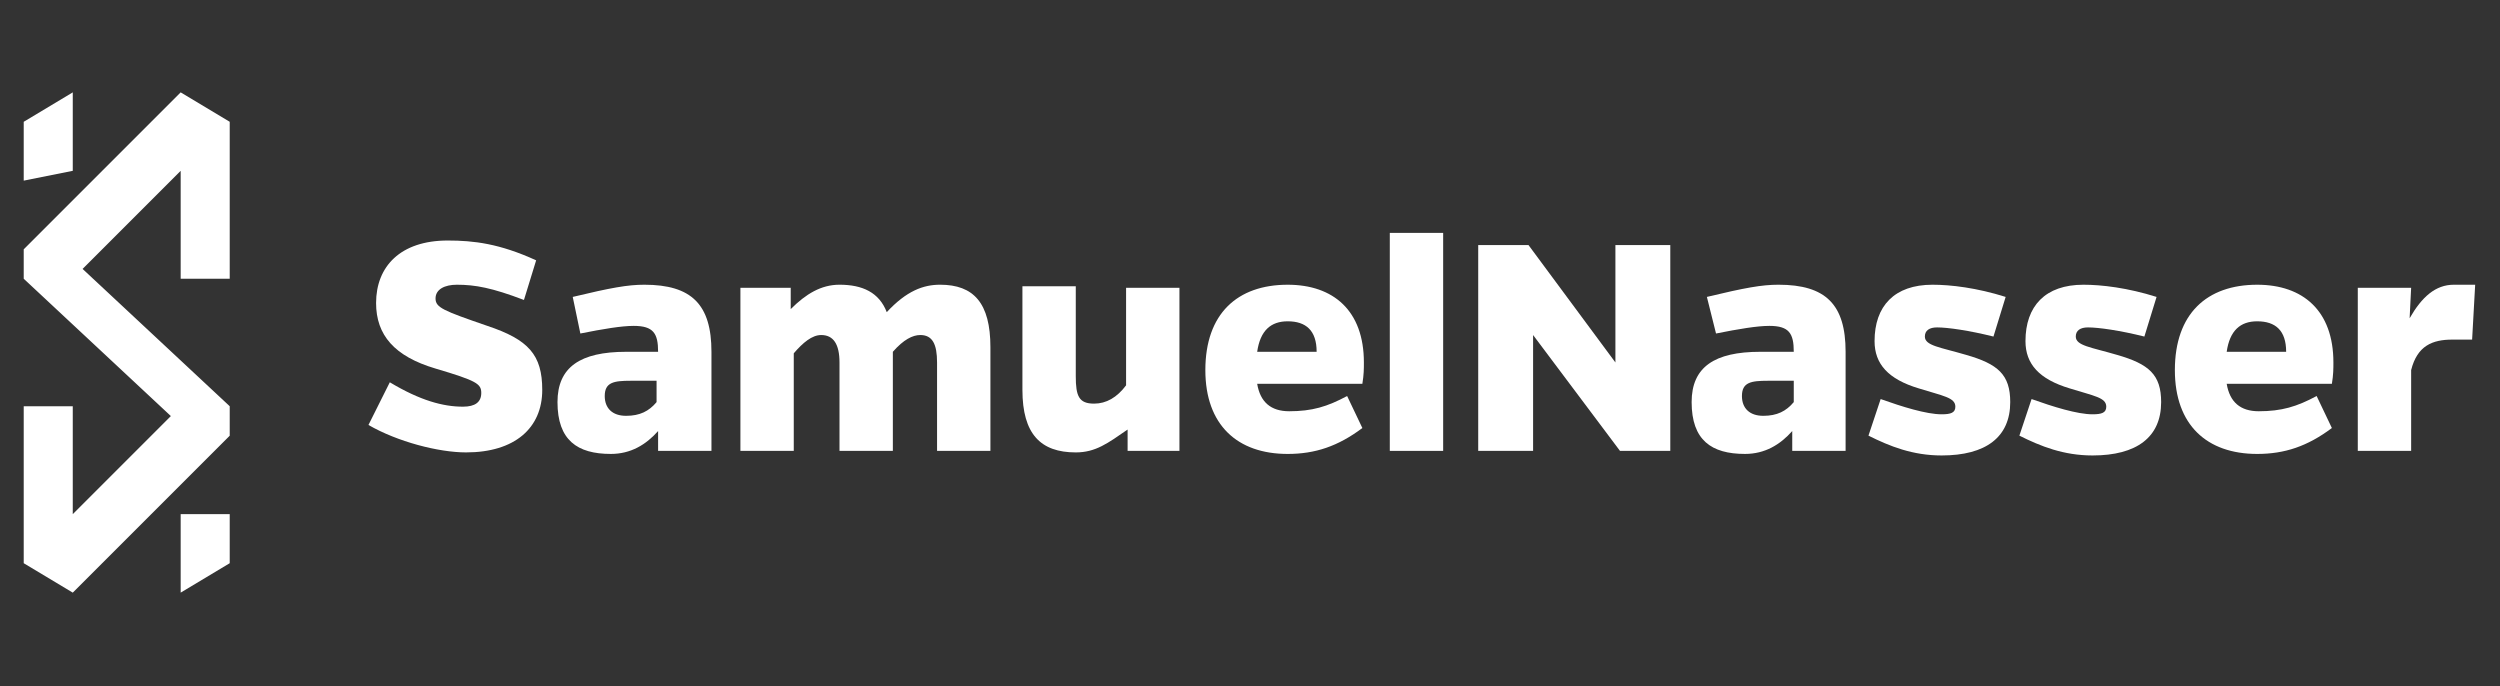 <?xml version="1.0" encoding="UTF-8"?> <svg xmlns:sodipodi="http://sodipodi.sourceforge.net/DTD/sodipodi-0.dtd" xmlns:svg="http://www.w3.org/2000/svg" xmlns:dc="http://purl.org/dc/elements/1.1/" xmlns:rdf="http://www.w3.org/1999/02/22-rdf-syntax-ns#" xmlns:inkscape="http://www.inkscape.org/namespaces/inkscape" xmlns:cc="http://creativecommons.org/ns#" xmlns="http://www.w3.org/2000/svg" xmlns:xlink="http://www.w3.org/1999/xlink" version="1.1" id="svg1694" inkscape:export-ydpi="96" x="0px" y="0px" viewBox="0 0 164 45" style="enable-background:new 0 0 164 45;" xml:space="preserve"><rect x="0" y="0" width="164" height="45" fill="#333333" stroke="none"/> <style type="text/css"> .st0{fill:#FFFFFF;} .st1{fill:#007BFF;} </style> <g id="layer1_1_" transform="translate(169.471,-38.322)" inkscape:groupmode="layer" inkscape:label="Layer 1"> <g id="text1128_1_"> <path id="path841_1_" class="st0" d="M-134.3,55.4c-2.4-1.1-4.1-1.3-5.8-1.3c-3.1,0-4.7,1.7-4.7,4.1c0,2.1,1.2,3.5,3.9,4.3 s3,1,3,1.6s-0.4,0.9-1.2,0.9c-1.3,0-2.8-0.4-4.8-1.6l-1.4,2.8c1.9,1.1,4.6,1.8,6.4,1.8c3.2,0,5-1.6,5-4.1c0-2.3-0.9-3.3-3.6-4.2 c-2.9-1-3.4-1.2-3.4-1.8s0.6-0.9,1.4-0.9c1.2,0,2.3,0.2,4.4,1L-134.3,55.4z"></path> <path id="path843_1_" class="st0" d="M-131.4,60.2c1.5-0.3,2.7-0.5,3.5-0.5c1.3,0,1.6,0.5,1.6,1.7h-2.1c-3,0-4.5,1-4.5,3.3 c0,2.5,1.3,3.4,3.5,3.4c1.3,0,2.3-0.6,3.1-1.5v1.3h3.5v-6.5c0-3.1-1.3-4.4-4.4-4.4c-1.1,0-2.2,0.2-4.7,0.8L-131.4,60.2z M-126.4,63.3v1.4c-0.5,0.6-1.1,0.9-2,0.9s-1.4-0.5-1.4-1.3c0-0.9,0.6-1,1.7-1L-126.4,63.3z"></path> <path id="path845_1_" class="st0" d="M-117.4,57.2h-3.5v10.7h3.5v-6.4c0.6-0.7,1.2-1.2,1.8-1.2c0.8,0,1.2,0.6,1.2,1.8v5.8h3.5 v-6.5c0.7-0.8,1.3-1.1,1.8-1.1c0.8,0,1.1,0.6,1.1,1.8v5.8h3.5v-6.8c0-2.9-1.1-4.1-3.3-4.1c-1.1,0-2.2,0.4-3.5,1.8 c-0.5-1.3-1.6-1.8-3.1-1.8c-1.2,0-2.2,0.6-3.2,1.6v-1.4H-117.4z"></path> <path id="path847_1_" class="st0" d="M-95.6,67.9h3.5V57.2h-3.5v6.4c-0.6,0.8-1.3,1.2-2.1,1.2c-1,0-1.2-0.5-1.2-1.8v-5.9h-3.5v6.8 c0,2.9,1.2,4.1,3.5,4.1c1.3,0,2.1-0.6,3.4-1.5v1.4H-95.6z"></path> <path id="path849_1_" class="st0" d="M-81.1,64.3c-1.3,0.7-2.3,1-3.8,1c-1.2,0-1.9-0.6-2.1-1.8h6.9c0.1-0.6,0.1-1,0.1-1.4 c0-3.4-2-5.1-5-5.1c-3.3,0-5.4,1.9-5.4,5.6c0,3.6,2.1,5.5,5.4,5.5c1.8,0,3.3-0.5,4.9-1.7L-81.1,64.3z M-87,61.4c0.2-1.4,0.9-2,2-2 c1.2,0,1.9,0.6,1.9,2H-87z"></path> <path id="path851_1_" class="st0" d="M-74.8,67.9V53.6h-3.5v14.3H-74.8z"></path> <path id="path853_1_" class="st0" d="M-59.9,67.9V54.4h-3.6v7.7l-5.7-7.7h-3.3v13.5h3.6v-7.6l5.7,7.6H-59.9z"></path> <path id="path855_1_" class="st0" d="M-56.9,60.2c1.5-0.3,2.7-0.5,3.5-0.5c1.3,0,1.6,0.5,1.6,1.7H-54c-3,0-4.5,1-4.5,3.3 c0,2.5,1.3,3.4,3.5,3.4c1.3,0,2.3-0.6,3.1-1.5v1.3h3.5v-6.5c0-3.1-1.3-4.4-4.4-4.4c-1.1,0-2.2,0.2-4.7,0.8L-56.9,60.2z M-51.8,63.3v1.4c-0.5,0.6-1.1,0.9-2,0.9s-1.4-0.5-1.4-1.3c0-0.9,0.6-1,1.7-1L-51.8,63.3z"></path> <path id="path857_1_" class="st0" d="M-37.9,57.8c-1.9-0.6-3.6-0.8-4.8-0.8c-2.5,0-3.8,1.4-3.8,3.7c0,1.5,0.9,2.5,2.9,3.1 c1.6,0.5,2.4,0.6,2.4,1.2c0,0.4-0.3,0.5-0.9,0.5c-1,0-2.6-0.5-4-1l-0.8,2.4c1.4,0.7,2.9,1.3,4.8,1.3c2.9,0,4.5-1.2,4.5-3.5 c0-1.8-0.8-2.5-2.9-3.1c-1.7-0.5-2.7-0.6-2.7-1.2c0-0.4,0.3-0.6,0.8-0.6c0.7,0,2.1,0.2,3.7,0.6L-37.9,57.8z"></path> <path id="path859_1_" class="st0" d="M-28,57.8c-1.9-0.6-3.6-0.8-4.8-0.8c-2.5,0-3.8,1.4-3.8,3.7c0,1.5,0.9,2.5,2.9,3.1 c1.6,0.5,2.4,0.6,2.4,1.2c0,0.4-0.3,0.5-0.9,0.5c-1,0-2.6-0.5-4-1l-0.8,2.4c1.4,0.7,2.9,1.3,4.8,1.3c2.9,0,4.5-1.2,4.5-3.5 c0-1.8-0.8-2.5-2.9-3.1c-1.7-0.5-2.7-0.6-2.7-1.2c0-0.4,0.3-0.6,0.8-0.6c0.7,0,2.1,0.2,3.7,0.6L-28,57.8z"></path> <path id="path861_1_" class="st0" d="M-17.5,64.3c-1.3,0.7-2.3,1-3.8,1c-1.2,0-1.9-0.6-2.1-1.8h6.9c0.1-0.6,0.1-1,0.1-1.4 c0-3.4-2-5.1-5-5.1c-3.3,0-5.4,1.9-5.4,5.6c0,3.6,2.1,5.5,5.4,5.5c1.8,0,3.3-0.5,4.9-1.7L-17.5,64.3z M-23.4,61.4 c0.2-1.4,0.9-2,2-2c1.2,0,1.9,0.6,1.9,2H-23.4z"></path> <path id="path863_1_" class="st0" d="M-11.3,57.2h-3.5v10.7h3.5v-5.3c0.4-1.6,1.4-2,2.7-2c0.4,0,0.7,0,1.3,0l0.2-3.6 c-0.6,0-1,0-1.4,0c-1.2,0-2.1,0.8-2.9,2.2L-11.3,57.2z"></path> </g> <g id="g1358_1_" transform="matrix(-6.435,0,0,-6.435,456.28,709.116)"> <path id="path1352_1_" sodipodi:nodetypes="ccccccccccccccccccccccccc" class="st0" d="M95.4,103.3l1.6-1.6l0,0v-0.3l0,0l-1.5-1.4 l1-1v1.1H97l0,0v-1.6l0,0l-0.5-0.3l-1.6,1.6l0,0v0.3l0,0l1.5,1.4l-1,1v-1.1h-0.5l0,0v1.6l0,0L95.4,103.3z"></path> <path id="path1354_1_" sodipodi:nodetypes="cccccc" class="st0" d="M96.5,102.5v0.3v0.5L97,103v-0.6L96.5,102.5L96.5,102.5z"></path> <path id="path1356-3_1_" sodipodi:nodetypes="cccccc" class="st0" d="M95.4,99v-0.3v-0.5l-0.5,0.3V99H95.4z"></path> </g> </g> </svg> 